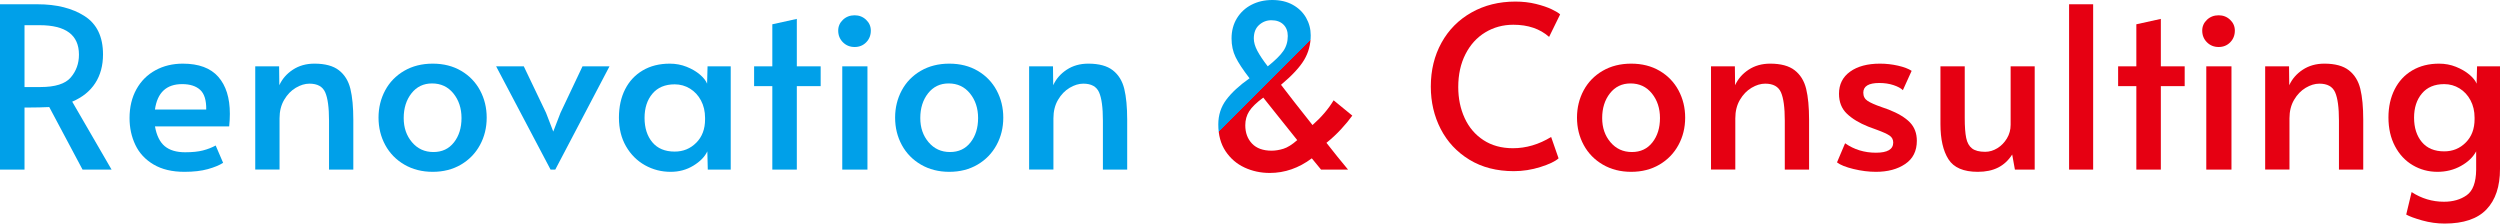 <?xml version="1.0" encoding="UTF-8"?><svg id="_レイヤー_2" xmlns="http://www.w3.org/2000/svg" width="244.549" height="21.868" xmlns:xlink="http://www.w3.org/1999/xlink" viewBox="0 0 244.549 21.868"><defs><linearGradient id="_名称未設定グラデーション_6" x1="55.577" y1="-55.159" x2="187.224" y2="76.488" gradientUnits="userSpaceOnUse"><stop offset=".5" stop-color="#00a0e9"/><stop offset=".5" stop-color="#e60012"/></linearGradient></defs><g id="_レイヤー_1-2"><g><path d="M8.074,16.588l-3.256-6.116c-.675,.03-1.276,.044-1.804,.044h-.616v6.072H0V.418H3.674c1.862,0,3.396,.385,4.599,1.155,1.202,.77,1.804,2.021,1.804,3.751,0,1.086-.253,2.021-.759,2.805s-1.258,1.39-2.255,1.815l3.85,6.644h-2.838ZM3.96,8.514c1.438,0,2.424-.311,2.959-.935s.804-1.368,.804-2.233c0-1.921-1.284-2.882-3.851-2.882h-1.474v6.05h1.562Z" style="fill:url(#_名称未設定グラデーション_6);"/><path d="M15.026,16.093c-.807-.477-1.401-1.114-1.782-1.914-.382-.799-.572-1.675-.572-2.629,0-1.07,.224-2.009,.671-2.816s1.067-1.426,1.859-1.859,1.687-.649,2.684-.649c1.555,0,2.71,.429,3.466,1.287,.755,.858,1.133,2.065,1.133,3.619,0,.396-.022,.807-.066,1.232h-7.26c.161,.895,.48,1.54,.957,1.936s1.14,.594,1.991,.594c.704,0,1.283-.059,1.737-.176,.455-.117,.873-.278,1.254-.484l.727,1.694c-.367,.235-.865,.44-1.496,.616-.631,.176-1.394,.264-2.288,.264-1.203,0-2.207-.238-3.014-.715Zm5.147-5.379c.015-.909-.184-1.551-.594-1.925-.411-.374-.997-.561-1.76-.561-1.54,0-2.428,.829-2.662,2.486h5.016Z" style="fill:url(#_名称未設定グラデーション_6);"/><path d="M24.97,6.49h2.332l.022,1.848c.278-.616,.719-1.122,1.32-1.518,.601-.396,1.305-.594,2.111-.594,1.042,0,1.841,.216,2.398,.649,.557,.433,.931,1.038,1.122,1.815,.19,.777,.286,1.79,.286,3.036v4.862h-2.376v-4.796c0-1.276-.125-2.196-.374-2.761-.25-.564-.763-.847-1.54-.847-.44,0-.888,.136-1.342,.407-.455,.271-.833,.664-1.134,1.177s-.45,1.115-.45,1.804v5.016h-2.377V6.49Z" style="fill:url(#_名称未設定グラデーション_6);"/><path d="M39.557,16.104c-.807-.469-1.43-1.107-1.87-1.914-.439-.807-.66-1.701-.66-2.684,0-.968,.217-1.855,.649-2.662,.433-.806,1.052-1.444,1.858-1.914,.807-.469,1.738-.704,2.794-.704,1.057,0,1.984,.234,2.783,.704,.8,.47,1.415,1.108,1.849,1.914,.432,.807,.648,1.694,.648,2.662,0,.983-.22,1.877-.66,2.684-.439,.807-1.06,1.445-1.858,1.914-.8,.469-1.72,.704-2.762,.704-1.041,0-1.965-.235-2.771-.704Zm4.851-2.178c.491-.63,.737-1.422,.737-2.376,0-.953-.264-1.756-.792-2.409-.528-.653-1.225-.979-2.09-.979-.836,0-1.507,.323-2.013,.968-.507,.646-.76,1.452-.76,2.42,0,.939,.271,1.727,.814,2.365,.542,.638,1.239,.957,2.09,.957s1.521-.315,2.013-.946Z" style="fill:url(#_名称未設定グラデーション_6);"/><path d="M48.532,6.49h2.706l2.178,4.554,.704,1.826,.704-1.826,2.156-4.554h2.64l-5.302,10.098h-.462l-5.324-10.098Z" style="fill:url(#_名称未設定グラデーション_6);"/><path d="M63.085,16.159c-.77-.432-1.386-1.048-1.848-1.848s-.693-1.734-.693-2.805c0-1.056,.202-1.98,.605-2.772s.979-1.408,1.727-1.848,1.628-.66,2.641-.66c.586,0,1.136,.103,1.649,.308,.514,.206,.946,.459,1.298,.759,.353,.301,.587,.598,.704,.891l.044-1.694h2.267v10.098h-2.244l-.044-1.782c-.25,.528-.704,.994-1.364,1.397-.66,.403-1.4,.605-2.222,.605-.91,0-1.749-.217-2.52-.649Zm5.027-2.2c.572-.579,.857-1.338,.857-2.277v-.154c0-.63-.132-1.195-.396-1.694s-.624-.887-1.078-1.166c-.455-.278-.953-.418-1.496-.418-.938,0-1.665,.305-2.178,.913-.514,.608-.771,1.397-.771,2.365,0,.983,.253,1.779,.76,2.387,.506,.608,1.235,.913,2.188,.913,.836,0,1.54-.29,2.112-.869Z" style="fill:url(#_名称未設定グラデーション_6);"/><path d="M75.548,8.426h-1.782v-1.936h1.782V2.376l2.397-.528V6.49h2.332v1.936h-2.332v8.162h-2.397V8.426Z" style="fill:url(#_名称未設定グラデーション_6);"/><path d="M82.455,4.136c-.308-.308-.462-.689-.462-1.144,0-.41,.154-.762,.462-1.056,.309-.293,.689-.44,1.145-.44,.439,0,.813,.146,1.122,.44,.308,.293,.462,.646,.462,1.056,0,.455-.15,.836-.451,1.144-.301,.308-.679,.462-1.133,.462-.455,0-.836-.154-1.145-.462Zm-.065,2.354h2.464v10.098h-2.464V6.49Z" style="fill:url(#_名称未設定グラデーション_6);"/><path d="M90.089,16.104c-.807-.469-1.43-1.107-1.87-1.914-.439-.807-.66-1.701-.66-2.684,0-.968,.217-1.855,.649-2.662,.433-.806,1.052-1.444,1.858-1.914,.807-.469,1.738-.704,2.794-.704,1.057,0,1.984,.234,2.783,.704,.8,.47,1.415,1.108,1.849,1.914,.432,.807,.648,1.694,.648,2.662,0,.983-.22,1.877-.66,2.684-.439,.807-1.06,1.445-1.858,1.914-.8,.469-1.72,.704-2.762,.704-1.041,0-1.965-.235-2.771-.704Zm4.851-2.178c.491-.63,.737-1.422,.737-2.376,0-.953-.264-1.756-.792-2.409-.528-.653-1.225-.979-2.09-.979-.836,0-1.507,.323-2.013,.968-.507,.646-.76,1.452-.76,2.42,0,.939,.271,1.727,.814,2.365,.542,.638,1.239,.957,2.09,.957s1.521-.315,2.013-.946Z" style="fill:url(#_名称未設定グラデーション_6);"/><path d="M100.67,6.49h2.332l.022,1.848c.278-.616,.719-1.122,1.32-1.518,.601-.396,1.305-.594,2.111-.594,1.042,0,1.841,.216,2.398,.649,.557,.433,.931,1.038,1.122,1.815,.19,.777,.286,1.79,.286,3.036v4.862h-2.376v-4.796c0-1.276-.125-2.196-.374-2.761-.25-.564-.763-.847-1.54-.847-.44,0-.888,.136-1.342,.407-.455,.271-.833,.664-1.134,1.177s-.45,1.115-.45,1.804v5.016h-2.377V6.49Z" style="fill:url(#_名称未設定グラデーション_6);"/><path d="M121.746,16.39c-.763-.352-1.382-.883-1.858-1.595s-.715-1.587-.715-2.629c0-.909,.26-1.712,.78-2.409,.521-.696,1.279-1.397,2.277-2.101-.646-.836-1.1-1.525-1.364-2.068-.264-.542-.396-1.151-.396-1.826,0-.748,.176-1.408,.527-1.98,.353-.572,.829-1.012,1.431-1.32,.601-.308,1.275-.462,2.023-.462,.777,0,1.448,.158,2.014,.473,.564,.316,.997,.737,1.298,1.265,.3,.528,.451,1.1,.451,1.716,0,.88-.213,1.679-.639,2.398s-1.181,1.533-2.266,2.442c.748,.983,1.774,2.295,3.08,3.938,.865-.763,1.555-1.569,2.067-2.42l1.826,1.496c-.293,.411-.66,.854-1.1,1.331-.44,.477-.917,.921-1.43,1.331,.732,.939,1.437,1.812,2.111,2.618h-2.64l-.902-1.1c-1.275,.954-2.647,1.43-4.114,1.43-.88,0-1.701-.176-2.464-.528Zm3.795-1.837c.403-.125,.854-.407,1.354-.847l-2.112-2.64-1.21-1.518c-.66,.484-1.118,.928-1.375,1.331s-.385,.862-.385,1.375c0,.733,.22,1.331,.66,1.793,.439,.462,1.078,.693,1.914,.693,.366,0,.751-.062,1.154-.187Zm-.011-9.559c.293-.425,.44-.916,.44-1.474,0-.469-.144-.843-.43-1.122-.285-.278-.678-.418-1.177-.418-.455,0-.854,.154-1.199,.462s-.517,.748-.517,1.32c0,.367,.113,.767,.341,1.199s.568,.942,1.023,1.529c.718-.572,1.225-1.07,1.518-1.496Z" style="fill:url(#_名称未設定グラデーション_6);"/><path d="M143.734,15.62c-1.225-.748-2.159-1.749-2.805-3.003-.646-1.254-.968-2.636-.968-4.147,0-1.598,.348-3.028,1.045-4.29,.696-1.261,1.675-2.247,2.937-2.959,1.262-.711,2.691-1.067,4.29-1.067,.719,0,1.39,.077,2.014,.231,.623,.154,1.14,.33,1.551,.528,.41,.198,.682,.363,.813,.495l-1.078,2.2c-.895-.792-2.061-1.188-3.498-1.188-1.012,0-1.929,.25-2.75,.748s-1.467,1.21-1.936,2.134c-.47,.924-.704,1.995-.704,3.212,0,1.115,.209,2.127,.627,3.036,.418,.91,1.03,1.628,1.837,2.156,.807,.528,1.768,.792,2.882,.792,1.291,0,2.538-.367,3.74-1.1l.727,2.09c-.323,.293-.913,.576-1.771,.847-.857,.271-1.727,.407-2.606,.407-1.673,0-3.121-.374-4.346-1.122Z" style="fill:url(#_名称未設定グラデーション_6);"/><path d="M156.791,16.104c-.807-.469-1.43-1.107-1.87-1.914-.439-.807-.66-1.701-.66-2.684,0-.968,.217-1.855,.649-2.662,.433-.806,1.052-1.444,1.858-1.914,.807-.469,1.738-.704,2.794-.704,1.057,0,1.984,.234,2.783,.704,.8,.47,1.415,1.108,1.849,1.914,.432,.807,.648,1.694,.648,2.662,0,.983-.22,1.877-.66,2.684-.439,.807-1.06,1.445-1.858,1.914-.8,.469-1.72,.704-2.762,.704-1.041,0-1.965-.235-2.771-.704Zm4.851-2.178c.491-.63,.737-1.422,.737-2.376,0-.953-.264-1.756-.792-2.409-.528-.653-1.225-.979-2.09-.979-.836,0-1.507,.323-2.013,.968-.507,.646-.76,1.452-.76,2.42,0,.939,.271,1.727,.814,2.365,.542,.638,1.239,.957,2.09,.957s1.521-.315,2.013-.946Z" style="fill:url(#_名称未設定グラデーション_6);"/><path d="M167.372,6.49h2.332l.022,1.848c.278-.616,.719-1.122,1.32-1.518,.601-.396,1.305-.594,2.111-.594,1.042,0,1.841,.216,2.398,.649,.557,.433,.931,1.038,1.122,1.815,.19,.777,.286,1.79,.286,3.036v4.862h-2.376v-4.796c0-1.276-.125-2.196-.374-2.761-.25-.564-.763-.847-1.54-.847-.44,0-.888,.136-1.342,.407-.455,.271-.833,.664-1.134,1.177s-.45,1.115-.45,1.804v5.016h-2.377V6.49Z" style="fill:url(#_名称未設定グラデーション_6);"/><path d="M181.31,16.533c-.755-.183-1.294-.399-1.616-.649l.792-1.87c.88,.616,1.884,.924,3.014,.924,1.129,0,1.694-.33,1.694-.99,0-.293-.118-.521-.353-.682-.234-.162-.652-.352-1.254-.572l-.836-.308c-.88-.352-1.577-.773-2.09-1.265-.514-.491-.771-1.141-.771-1.947,0-.924,.363-1.646,1.089-2.167,.727-.521,1.698-.781,2.915-.781,.602,0,1.191,.066,1.771,.198,.579,.132,1.022,.301,1.331,.506l-.858,1.892c-.19-.19-.495-.355-.913-.495-.418-.139-.884-.209-1.396-.209-1.042,0-1.562,.316-1.562,.946,0,.352,.14,.62,.418,.803,.278,.184,.733,.385,1.364,.605,.059,.015,.286,.096,.682,.242,.938,.367,1.636,.785,2.091,1.254,.454,.47,.682,1.071,.682,1.804,0,.998-.378,1.753-1.133,2.266-.756,.513-1.713,.77-2.871,.77-.704,0-1.434-.092-2.189-.275Z" style="fill:url(#_名称未設定グラデーション_6);"/><path d="M190.595,15.576c-.521-.821-.781-1.965-.781-3.432V6.49h2.376v5.06c0,.836,.047,1.485,.143,1.947,.096,.462,.286,.803,.572,1.023,.286,.22,.715,.33,1.287,.33,.41,0,.807-.117,1.188-.352,.382-.234,.693-.554,.936-.957s.363-.847,.363-1.331V6.49h2.354v10.098h-1.936l-.265-1.474c-.366,.572-.825,.998-1.375,1.276-.55,.279-1.214,.418-1.991,.418-1.394,0-2.351-.411-2.87-1.232Z" style="fill:url(#_名称未設定グラデーション_6);"/><path d="M202.397,.418h2.354V16.588h-2.354V.418Z" style="fill:url(#_名称未設定グラデーション_6);"/><path d="M208.976,8.426h-1.782v-1.936h1.782V2.376l2.397-.528V6.49h2.332v1.936h-2.332v8.162h-2.397V8.426Z" style="fill:url(#_名称未設定グラデーション_6);"/><path d="M215.883,4.136c-.308-.308-.462-.689-.462-1.144,0-.41,.154-.762,.462-1.056,.309-.293,.689-.44,1.145-.44,.439,0,.813,.146,1.122,.44,.308,.293,.462,.646,.462,1.056,0,.455-.15,.836-.451,1.144-.301,.308-.679,.462-1.133,.462-.455,0-.836-.154-1.145-.462Zm-.065,2.354h2.464v10.098h-2.464V6.49Z" style="fill:url(#_名称未設定グラデーション_6);"/><path d="M221.58,6.49h2.332l.022,1.848c.278-.616,.719-1.122,1.32-1.518,.601-.396,1.305-.594,2.111-.594,1.042,0,1.841,.216,2.398,.649,.557,.433,.931,1.038,1.122,1.815,.19,.777,.286,1.79,.286,3.036v4.862h-2.376v-4.796c0-1.276-.125-2.196-.374-2.761-.25-.564-.763-.847-1.54-.847-.44,0-.888,.136-1.342,.407-.455,.271-.833,.664-1.134,1.177s-.45,1.115-.45,1.804v5.016h-2.377V6.49Z" style="fill:url(#_名称未設定グラデーション_6);"/><path d="M236.926,21.56c-.726-.206-1.243-.396-1.551-.572l.528-2.2c.968,.63,2.023,.946,3.168,.946,.88,0,1.62-.213,2.222-.638s.909-1.254,.924-2.486v-1.804c-.308,.572-.807,1.049-1.496,1.43s-1.452,.572-2.288,.572c-.88,0-1.687-.217-2.42-.649-.733-.432-1.312-1.052-1.737-1.859-.426-.806-.639-1.745-.639-2.816,0-1.026,.202-1.939,.605-2.739s.979-1.419,1.727-1.859,1.621-.66,2.618-.66c.587,0,1.137,.103,1.65,.308,.513,.206,.949,.459,1.309,.759,.359,.301,.598,.598,.715,.891l.044-1.694h2.244v10.032c0,1.716-.439,3.036-1.32,3.96-.88,.924-2.243,1.386-4.092,1.386-.748,0-1.484-.103-2.211-.308Zm4.279-7.623c.572-.579,.857-1.338,.857-2.277v-.154c0-.63-.132-1.195-.396-1.694s-.624-.887-1.078-1.166c-.455-.278-.953-.418-1.496-.418-.938,0-1.665,.304-2.178,.913-.514,.608-.771,1.397-.771,2.365,0,.983,.253,1.779,.76,2.387,.506,.608,1.235,.913,2.188,.913,.836,0,1.54-.289,2.112-.869Z" style="fill:url(#_名称未設定グラデーション_6);"/></g></g></svg>